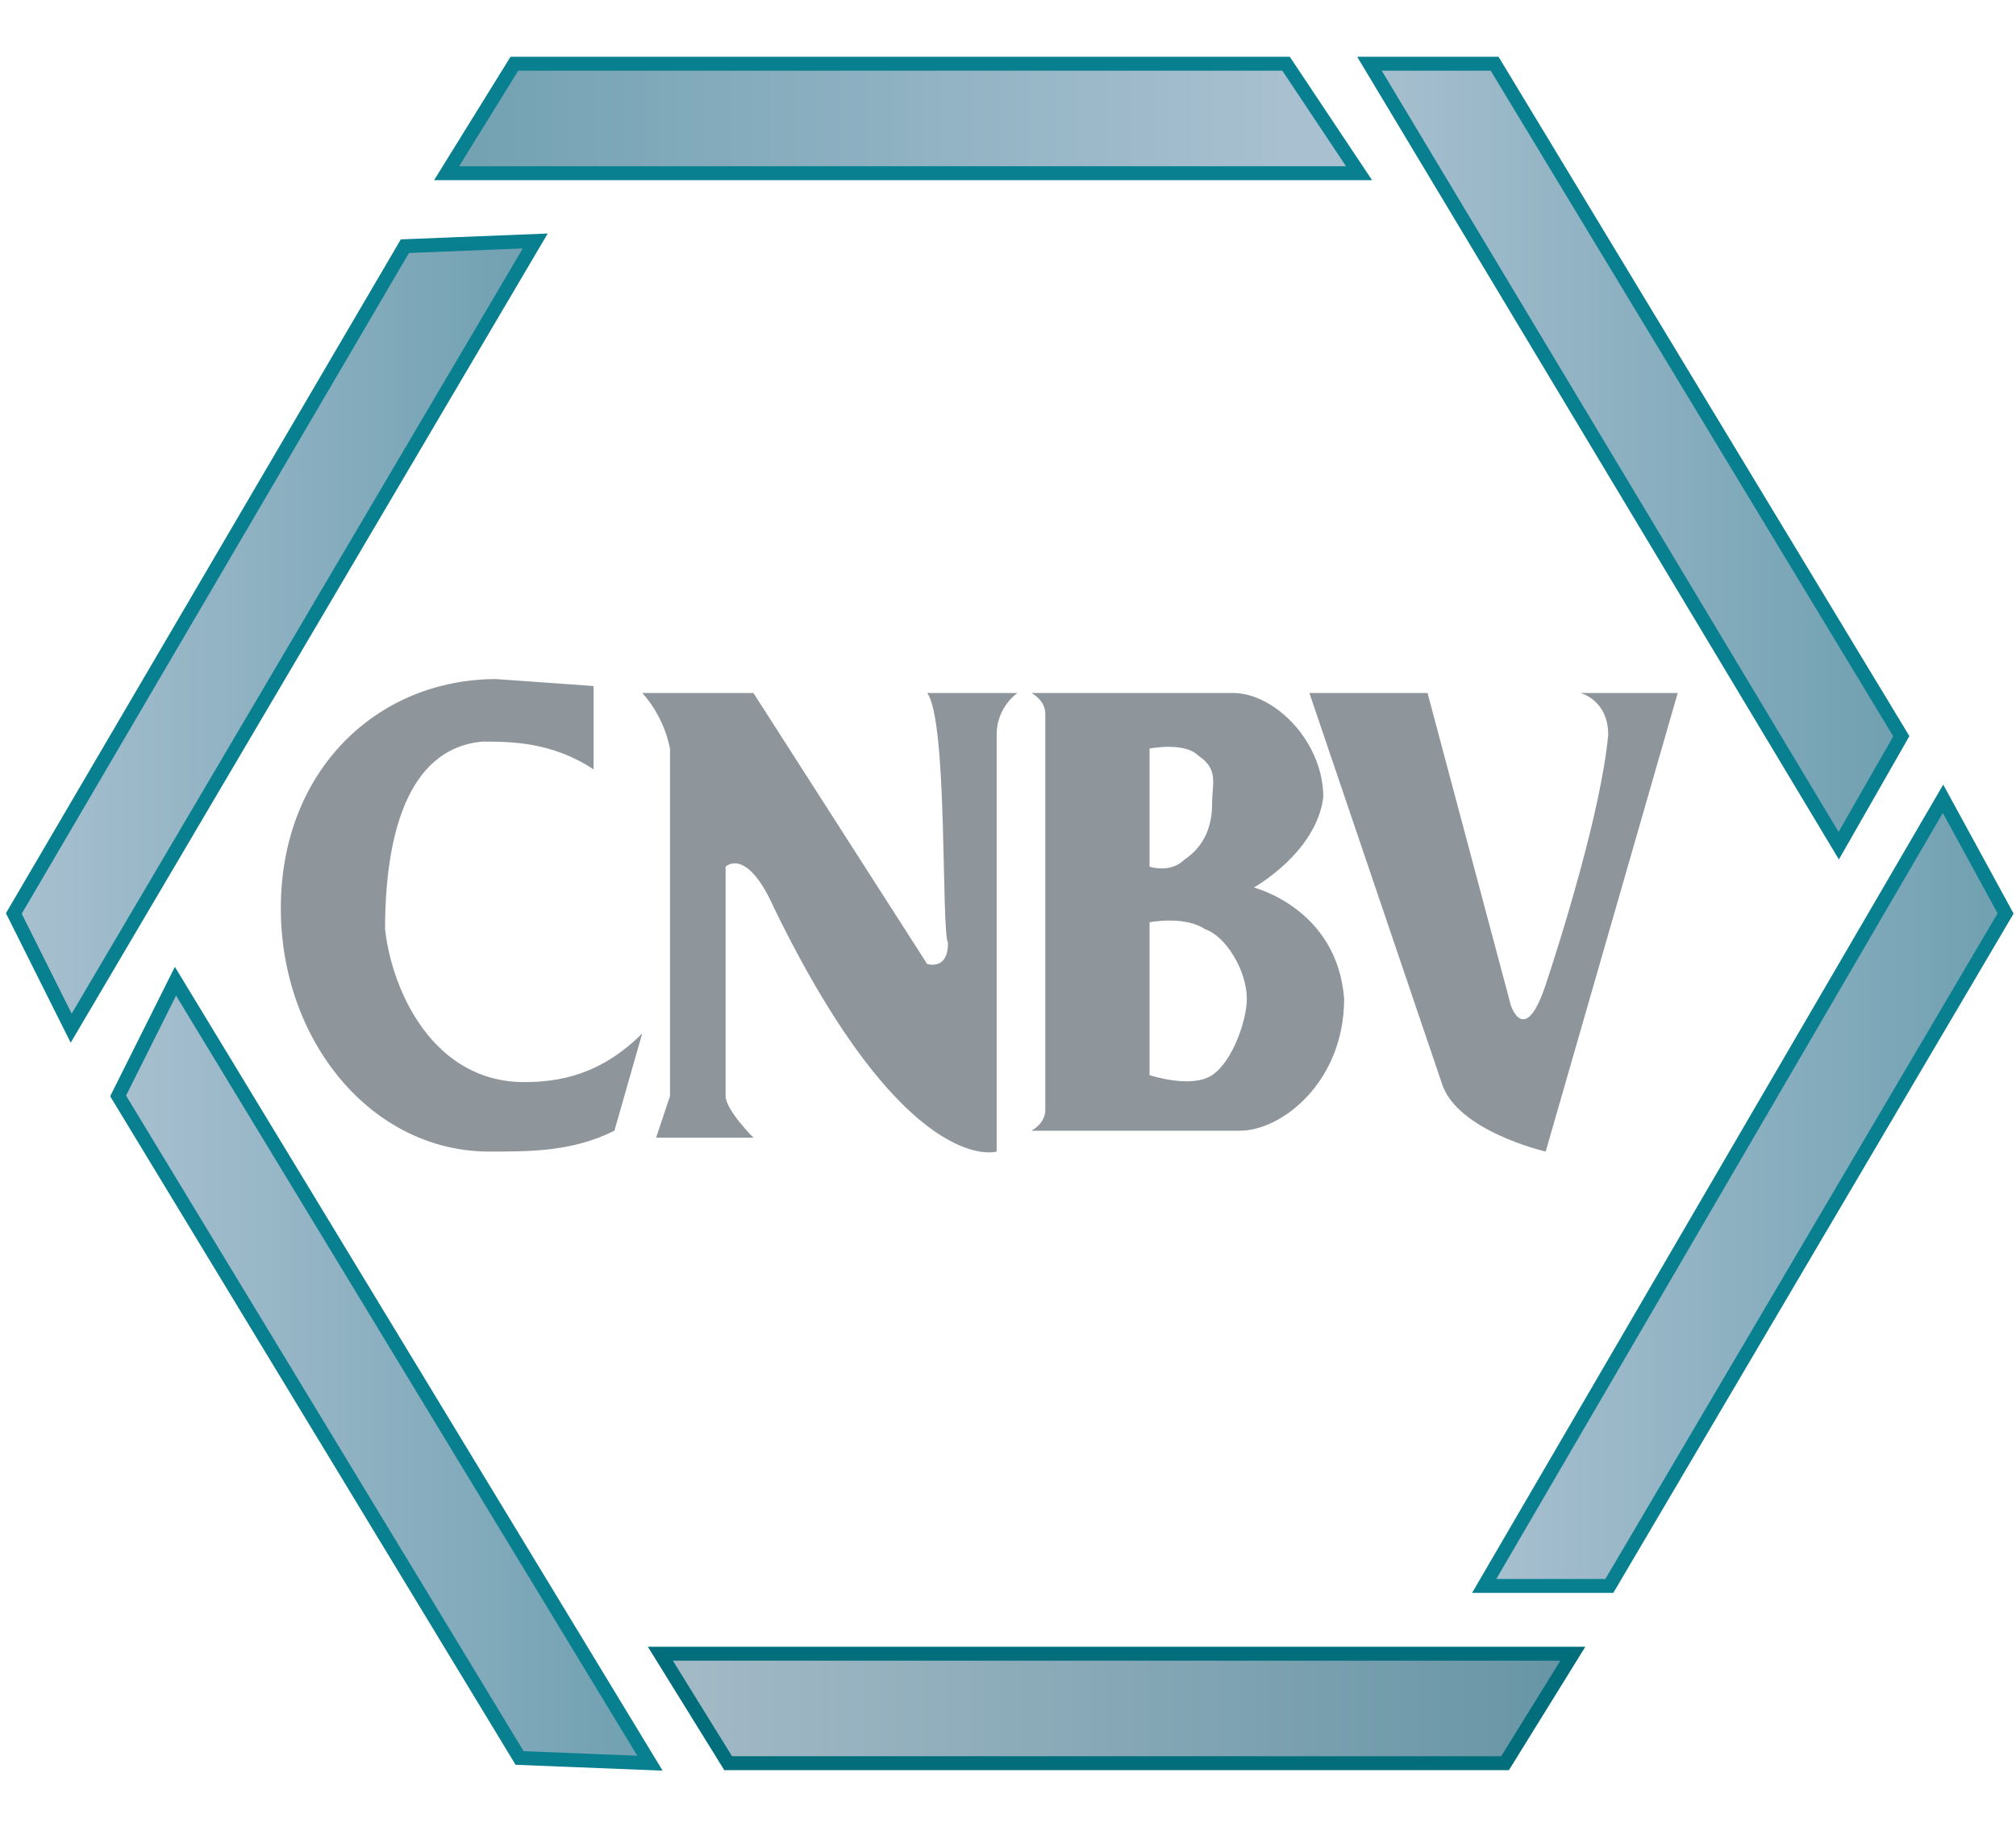 <?xml version="1.0" encoding="UTF-8" standalone="no"?>
<!DOCTYPE svg PUBLIC "-//W3C//DTD SVG 1.1//EN" "http://www.w3.org/Graphics/SVG/1.1/DTD/svg11.dtd">
<svg width="100%" height="100%" viewBox="0 0 863 784" version="1.1" xmlns="http://www.w3.org/2000/svg" xmlns:xlink="http://www.w3.org/1999/xlink" xml:space="preserve" xmlns:serif="http://www.serif.com/" style="fill-rule:evenodd;clip-rule:evenodd;stroke-linecap:round;stroke-miterlimit:10;">
    <g transform="matrix(1,0,0,1,-829.042,-111.651)">
        <g transform="matrix(2.975,0,0,-2.975,107.333,1741.15)">
            <path d="M438,523L307,523L316,539L428,539L438,523Z" style="fill:url(#_Linear1);fill-rule:nonzero;"/>
        </g>
        <g transform="matrix(2.232,0,0,2.232,107.333,-79.799)">
            <path d="M584,119L409,119L422,98L570,98L584,119Z" style="fill:none;fill-rule:nonzero;stroke:rgb(8,128,144);stroke-width:2.67px;"/>
        </g>
        <g transform="matrix(2.975,0,0,-2.975,107.333,1741.15)">
            <path d="M469,310L338,310L347,294L459,294L469,310Z" style="fill:url(#_Linear2);fill-rule:nonzero;"/>
        </g>
        <g transform="matrix(2.232,0,0,2.232,107.333,-79.799)">
            <path d="M625,403L450,403L463,424L612,424L625,403Z" style="fill:none;fill-rule:nonzero;stroke:rgb(2,110,124);stroke-width:2.67px;"/>
        </g>
        <g transform="matrix(2.975,0,0,-2.975,107.333,1741.15)">
            <path d="M336,294L268,406L259,390L317,295L336,294Z" style="fill:url(#_Linear3);fill-rule:nonzero;"/>
        </g>
        <g transform="matrix(2.232,0,0,2.232,107.333,-79.799)">
            <path d="M448,424L357,274L346,296L423,423L448,424Z" style="fill:none;fill-rule:nonzero;stroke:rgb(8,128,144);stroke-width:2.67px;"/>
        </g>
        <g transform="matrix(2.975,0,0,-2.975,107.333,1741.15)">
            <path d="M253,400L320,513L301,512L245,416L253,400Z" style="fill:url(#_Linear4);fill-rule:nonzero;"/>
        </g>
        <g transform="matrix(2.232,0,0,2.232,107.333,-79.799)">
            <path d="M337,283L426,132L401,133L326,261L337,283Z" style="fill:none;fill-rule:nonzero;stroke:rgb(8,128,144);stroke-width:2.67px;"/>
        </g>
        <g transform="matrix(2.975,0,0,-2.975,107.333,1741.15)">
            <path d="M507,426L439,538L458,538L516,442L507,426Z" style="fill:url(#_Linear5);fill-rule:nonzero;"/>
        </g>
        <g transform="matrix(2.232,0,0,2.232,107.333,-79.799)">
            <path d="M676,248L586,98L610,98L688,227L676,248Z" style="fill:none;fill-rule:nonzero;stroke:rgb(8,128,144);stroke-width:2.67px;"/>
        </g>
        <g transform="matrix(2.975,0,0,-2.975,107.333,1741.15)">
            <path d="M456,320L522,433L531,416L474,320L456,320Z" style="fill:url(#_Linear6);fill-rule:nonzero;"/>
        </g>
        <g transform="matrix(2.232,0,0,2.232,107.333,-79.799)">
            <path d="M608,390L696,239L708,261L632,390L608,390Z" style="fill:none;fill-rule:nonzero;stroke:rgb(8,128,144);stroke-width:2.67px;"/>
        </g>
        <g transform="matrix(2.975,0,0,-2.975,107.333,1741.15)">
            <path d="M298,414C299,405 305,392 318,392C323,392 329,393 335,399L331,385C325,382 319,382 313,382C296,382 283,398 283,417C283,437 297,450 314,450L328,449L328,437C322,441 316,441 312,441C301,440 298,427 298,414M386,382C386,382 373,378 354,417C350,426 347,423 347,423L347,390C347,388 351,384 351,384L337,384L339,390L339,440C338,445 335,448 335,448L351,448L376,409C376,409 379,408 379,412C378,414 379,444 376,448L389,448C389,448 386,446 386,442L386,382M417,393C414,391 408,393 408,393L408,415C408,415 413,416 416,414C419,413 422,408 422,404C422,401 420,395 417,393M408,423L408,440C408,440 413,441 415,439C418,437 417,435 417,432C417,429 416,426 413,424C411,422 408,423 408,423ZM436,404C435,417 423,420 423,420C423,420 432,425 433,433C433,441 426,448 420,448L391,448C391,448 393,447 393,445L393,388C393,386 391,385 391,385L421,385C427,385 436,392 436,404M465,382C465,382 452,385 450,392L431,448L448,448L460,403C460,403 462,397 465,406C467,412 473,431 474,442C474,447 470,448 470,448L484,448L465,382ZM271,239C271,230 279,225 286,225C289,225 292,226 296,229L294,223C291,221 287,221 283,221C273,221 264,230 264,241C264,252 274,259 284,259L294,257L294,251C292,253 291,254 283,255C276,254 270,249 271,239M347,187C347,178 355,173 362,173C365,173 369,175 373,177L370,171C367,169 363,169 359,169C350,169 340,178 340,189C340,200 350,207 360,207L370,206L370,199C369,201 367,203 359,203C353,203 346,197 347,187M360,132C360,123 368,118 375,118C378,118 382,119 386,122L383,116C380,114 376,114 372,114C363,114 353,123 353,134C353,145 363,152 373,152L383,150L383,144C382,146 380,147 372,148C366,147 359,142 360,132M296,169C296,169 292,168 274,193C271,198 268,198 268,198L268,174L270,170L263,170L264,173L264,201C264,204 262,206 262,206L270,206L291,179C291,179 293,178 293,180C293,181 293,204 291,206L298,206C298,206 296,205 296,203L296,169M466,169C466,169 462,168 444,193C441,198 438,198 438,198L438,174L440,170L433,170L434,173L434,201C434,204 432,206 432,206L440,206L461,179C461,179 463,178 463,180C463,181 463,204 461,206L468,206C468,206 466,205 466,203L466,169M350,114C350,114 346,112 328,137C326,143 322,143 322,143L322,118L324,115L317,115L318,118L318,146C318,149 316,151 316,151L324,151L345,123C345,123 347,123 347,125C347,126 347,148 345,151L352,151C352,151 350,150 350,147L350,114M528,221C528,221 524,220 506,245C503,250 500,250 500,250L500,225L502,222L495,222L496,225L496,253C496,256 523,231 523,231L528,221M263,120C258,118 253,119 253,119L253,133C253,133 259,134 262,132C265,131 267,128 267,126C267,124 266,121 263,120M253,137L253,148L259,148C263,146 264,144 264,142C264,140 263,139 259,137L253,137ZM270,126C270,133 263,135 263,135C263,135 268,138 269,142C269,147 265,151 261,151L245,151C245,151 247,151 247,149L247,117L245,115L262,115C265,115 271,119 270,126M342,60C342,60 337,62 335,66L323,98L330,98L339,70C339,70 342,67 343,72C345,75 350,88 351,94C351,97 349,98 349,98L357,98L342,60ZM318,225C309,225 304,232 304,240C304,248 309,255 318,255C328,255 333,248 333,240C333,232 328,225 318,225M318,259C307,259 297,250 297,240C297,230 307,221 318,221C330,221 339,230 339,240C339,250 330,259 318,259M469,225C460,225 455,232 455,240C455,248 478,225 469,225M448,240C448,230 458,221 469,221M408,173C399,173 394,180 394,188C394,196 399,203 408,203C417,203 422,196 422,188C422,180 417,173 408,173M408,207C396,207 387,198 387,188C387,178 396,169 408,169C420,169 429,178 429,188C429,198 420,207 408,207M446,64C437,64 432,71 432,80C432,88 437,95 446,95C455,95 460,88 460,80C460,71 455,64 446,64M446,98C435,98 425,90 425,80C425,69 435,61 446,61C458,61 467,69 467,80C467,90 458,98 446,98M266,68C260,63 251,65 251,65L251,93C251,93 260,96 267,90C270,88 271,83 271,80C271,78 271,71 266,68M260,97L244,97L245,95L245,63L244,61L261,61C277,61 277,81 277,81C277,81 277,97 260,97M306,67L303,66C297,63 289,65 289,65L289,79L298,78L298,83L289,83L289,93C289,93 296,95 301,93L301,98L282,98L284,95L284,63L282,61L304,61L306,67M525,67L522,66C516,63 508,65 508,65L508,79L517,78L517,83L508,83L508,93C508,93 514,95 520,93L520,98L501,98L502,95L502,63L501,61L523,61L525,67M372,79L370,80L375,92C376,93 377,88 377,88L381,80L379,79L372,79ZM396,61L391,67L379,98L372,98L372,93L360,64L357,61L366,61C366,61 364,62 364,65L368,75L383,75L386,66L386,61L396,61ZM402,133C400,133 400,135 400,135L404,146C405,147 407,142 407,142L410,135C410,135 411,133 408,133L402,133ZM425,115C425,115 423,116 420,122C416,130 409,152 409,152L402,152L401,147C399,138 391,120 390,118C388,115 386,115 386,115L396,115C396,115 394,116 394,119L398,129L412,129L416,120L416,115L425,115ZM484,133C482,133 482,135 482,135L486,146C487,147 489,142 489,142L492,135C492,135 493,133 491,133L484,133ZM507,115C507,115 505,116 503,122C498,130 491,152 491,152L484,152L484,147L472,118C470,115 468,115 468,115L478,115C478,115 476,116 476,119L480,129L495,129L498,120L498,115L507,115ZM484,188L482,189L486,201C487,202 489,197 489,197L492,189C492,189 493,188 491,188L484,188ZM507,170C507,170 505,171 503,176C498,184 491,206 491,206L484,206L484,202L472,173C470,170 468,170 468,170L478,170C478,170 476,171 476,173L480,184L495,184L498,175L498,170L507,170ZM316,188L314,189L318,201C319,202 321,197 321,197L324,189L322,188L316,188ZM339,170L334,176C330,184 323,206 323,206L316,206L315,202L304,173L300,170L310,170C310,170 308,171 308,173L312,184L326,184L330,175L330,170L339,170ZM292,133C289,133 290,135 290,135L294,146C295,147 297,143 297,143L300,135C300,135 300,133 298,133L292,133ZM315,115C315,115 313,116 310,122L298,152L291,152L291,147L279,118L276,115L286,115C286,115 283,116 284,119L288,129L302,129L305,120C307,117 305,115 305,115L315,115ZM406,66L406,92L407,98L400,98L401,86L401,64C401,62 399,61 399,61L421,61L424,67C417,63 410,65 406,66M520,174L520,200L521,206L513,206L514,195L514,172L513,169L534,169L537,176C530,172 523,173 520,174M464,131L464,148C464,150 466,151 466,151L457,151L458,148L458,118L457,115L466,115C466,115 464,116 464,118L464,131M443,238L443,255C443,257 445,258 445,258L436,258L437,255L437,225L436,222L445,222C445,222 443,223 443,225L443,238M383,185L383,203L384,206L376,206L377,203L377,172L376,169L384,169L383,172L383,185M401,238L401,255L402,258L393,258C393,258 395,257 395,255L395,225C395,223 393,222 393,222L402,222L401,225L401,238M543,128L543,129L544,131L558,152L549,152C549,152 553,151 550,146L541,134L531,146C528,151 532,152 532,152L523,152L537,131L538,129L538,115C538,113 536,112 536,112L545,112L544,115L543,128" style="fill:rgb(142,149,155);fill-rule:nonzero;"/>
        </g>
    </g>
    <defs>
        <linearGradient id="_Linear1" x1="0" y1="0" x2="1" y2="0" gradientUnits="userSpaceOnUse" gradientTransform="matrix(-125.419,1.53594e-14,-1.53594e-14,-125.419,428,66125.1)"><stop offset="0" style="stop-color:rgb(168,192,208);stop-opacity:1"/><stop offset="1" style="stop-color:rgb(112,160,177);stop-opacity:1"/><stop offset="1" style="stop-color:rgb(5,128,151);stop-opacity:1"/></linearGradient>
        <linearGradient id="_Linear2" x1="0" y1="0" x2="1" y2="0" gradientUnits="userSpaceOnUse" gradientTransform="matrix(131.332,0,0,131.332,338,-38309.6)"><stop offset="0" style="stop-color:rgb(164,186,199);stop-opacity:1"/><stop offset="1" style="stop-color:rgb(103,149,165);stop-opacity:1"/><stop offset="1" style="stop-color:rgb(1,113,132);stop-opacity:1"/></linearGradient>
        <linearGradient id="_Linear3" x1="0" y1="0" x2="1" y2="0" gradientUnits="userSpaceOnUse" gradientTransform="matrix(76.491,0,0,76.491,259,-22138.3)"><stop offset="0" style="stop-color:rgb(168,192,208);stop-opacity:1"/><stop offset="1" style="stop-color:rgb(112,160,177);stop-opacity:1"/><stop offset="1" style="stop-color:rgb(5,128,151);stop-opacity:1"/></linearGradient>
        <linearGradient id="_Linear4" x1="0" y1="0" x2="1" y2="0" gradientUnits="userSpaceOnUse" gradientTransform="matrix(74.96,0,0,74.96,245,-29528)"><stop offset="0" style="stop-color:rgb(168,192,208);stop-opacity:1"/><stop offset="1" style="stop-color:rgb(112,160,177);stop-opacity:1"/><stop offset="1" style="stop-color:rgb(5,128,151);stop-opacity:1"/></linearGradient>
        <linearGradient id="_Linear5" x1="0" y1="0" x2="1" y2="0" gradientUnits="userSpaceOnUse" gradientTransform="matrix(76.641,0,0,76.641,439,-32166.9)"><stop offset="0" style="stop-color:rgb(168,192,208);stop-opacity:1"/><stop offset="1" style="stop-color:rgb(112,160,177);stop-opacity:1"/><stop offset="1" style="stop-color:rgb(5,128,151);stop-opacity:1"/></linearGradient>
        <linearGradient id="_Linear6" x1="0" y1="0" x2="1" y2="0" gradientUnits="userSpaceOnUse" gradientTransform="matrix(74.839,0,0,74.839,456,-23572.4)"><stop offset="0" style="stop-color:rgb(168,192,208);stop-opacity:1"/><stop offset="1" style="stop-color:rgb(112,160,177);stop-opacity:1"/><stop offset="1" style="stop-color:rgb(5,128,151);stop-opacity:1"/></linearGradient>
    </defs>
</svg>
